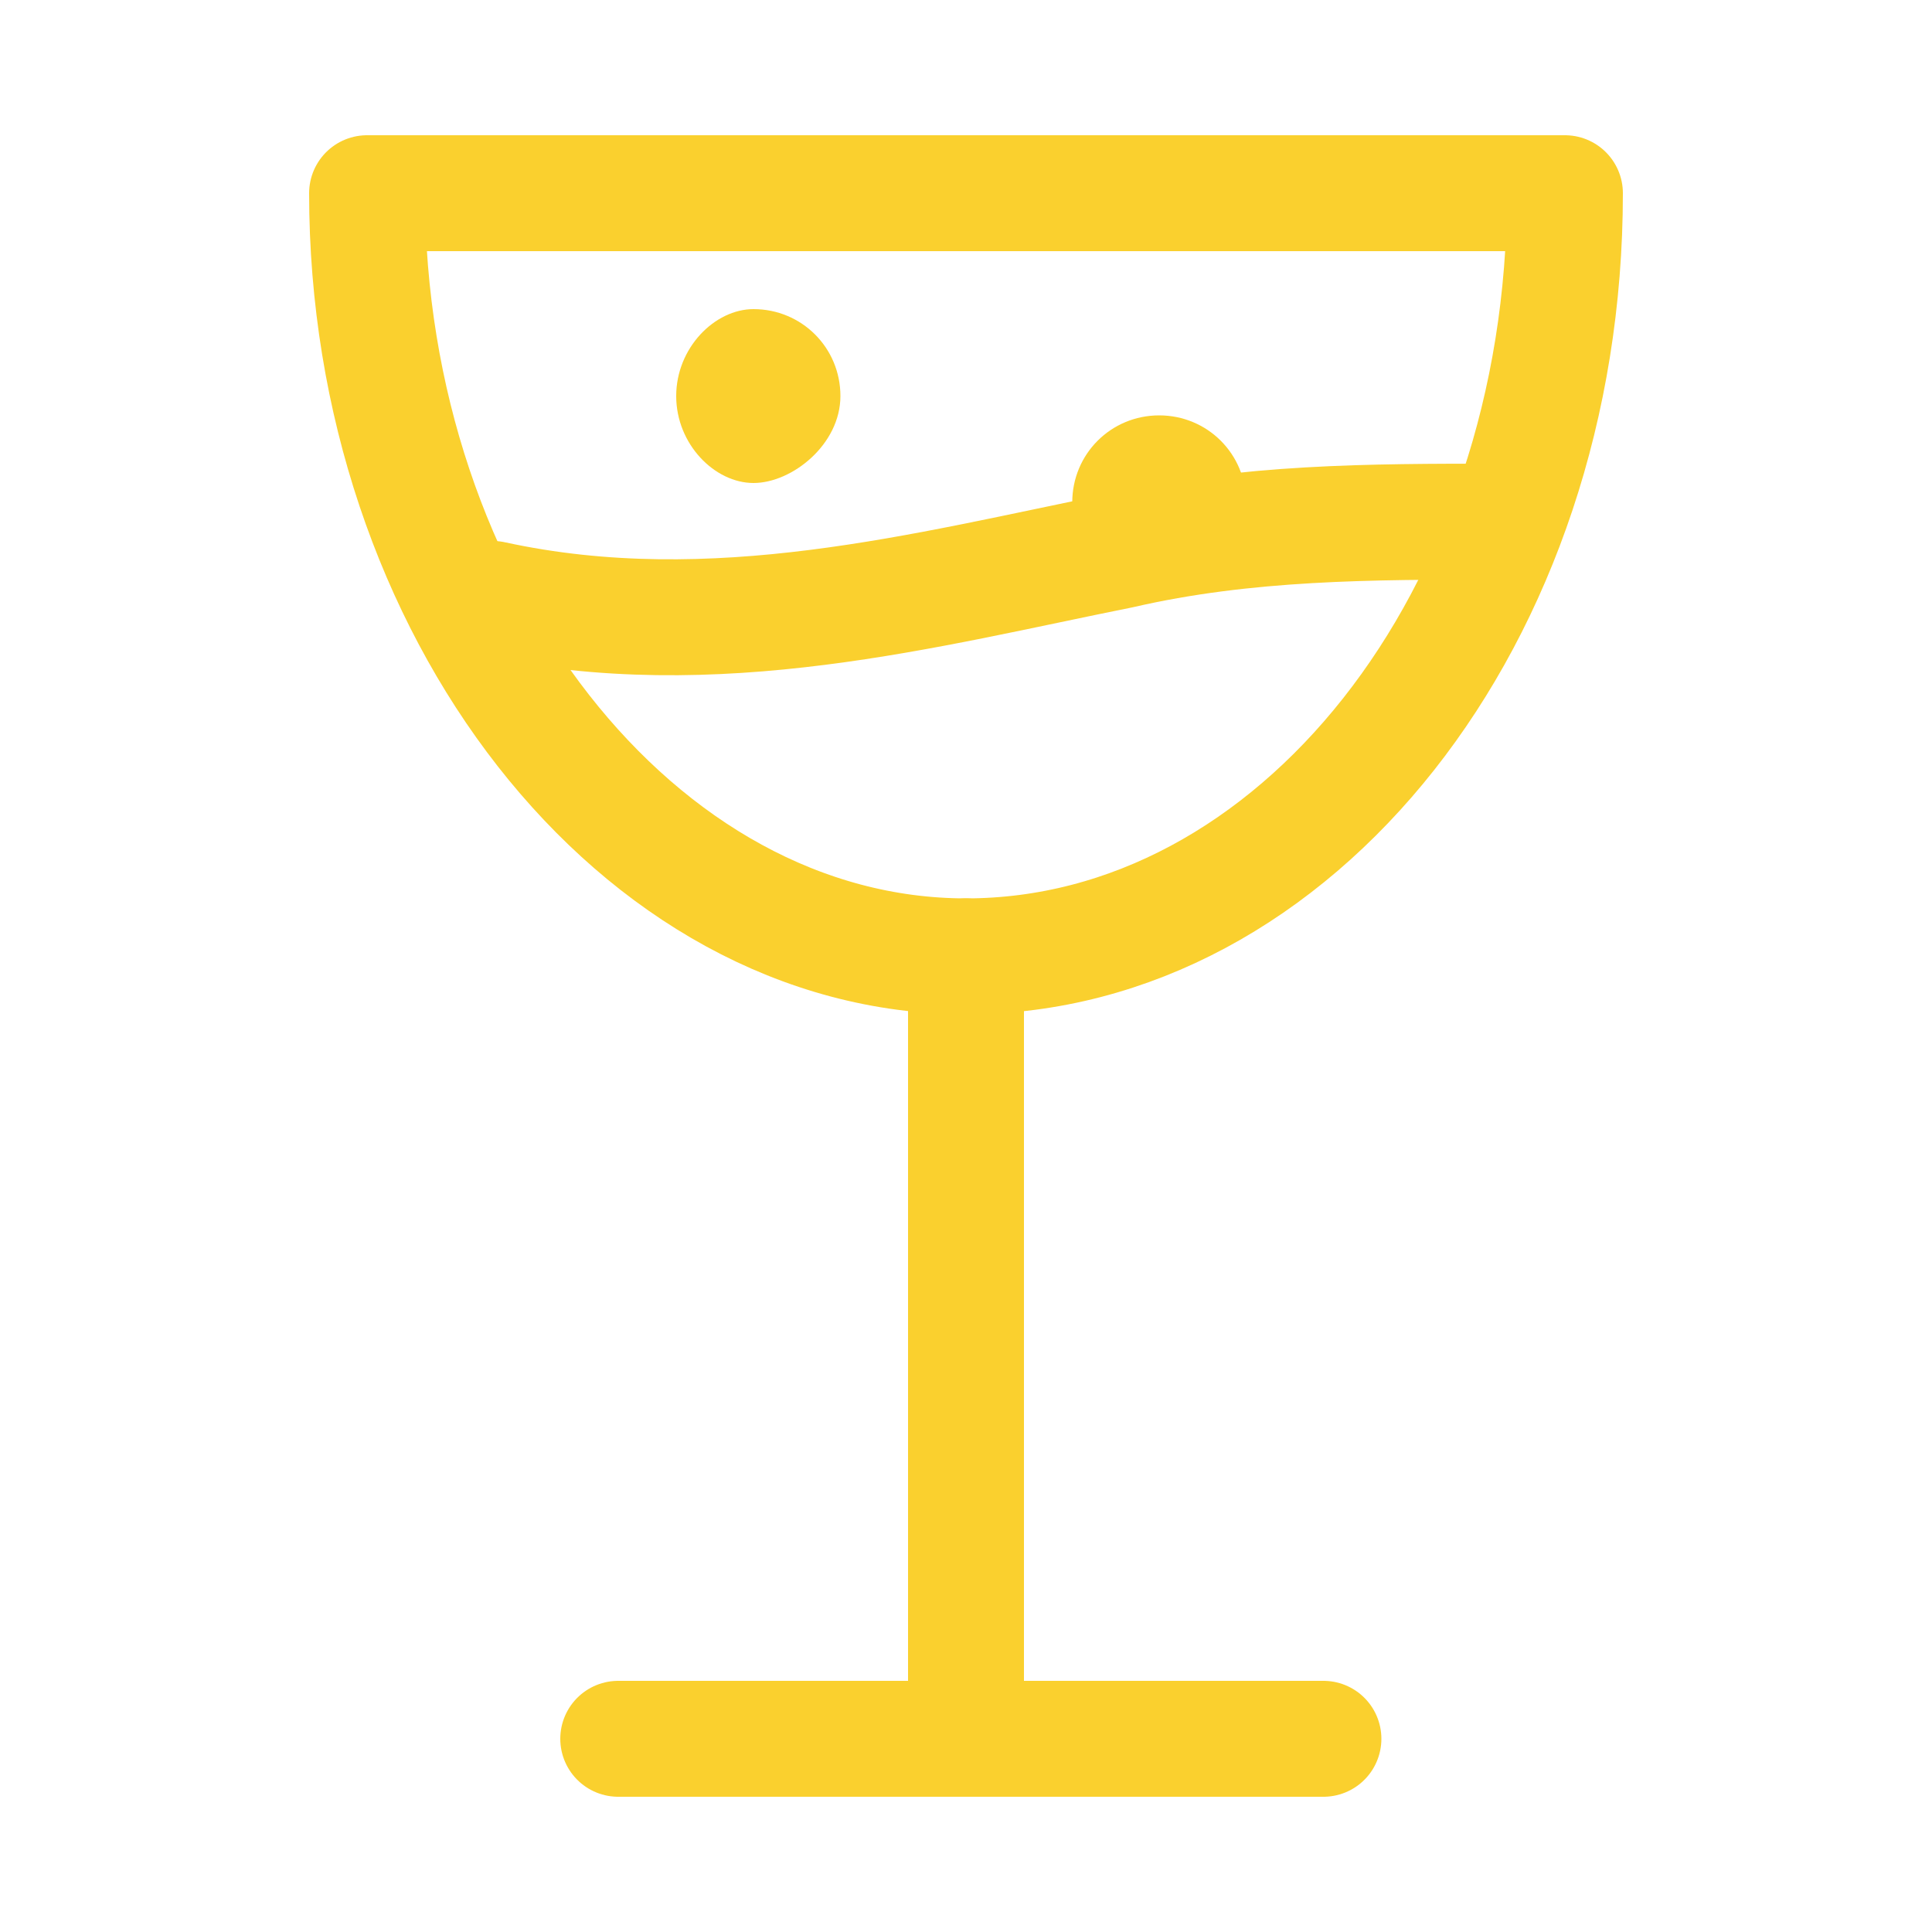<svg viewBox="0 0 20 20" version="1.1" xmlns="http://www.w3.org/2000/svg">
  <defs>
    <style>
      .cls-1 {
        fill: #fad02e;
      }

      .cls-2 {
        fill: none;
        stroke: #fad02e;
        stroke-linecap: round;
        stroke-linejoin: round;
        stroke-width: 1.2px;
      }
    </style>
  </defs>
  
  <g>
    <g id="Ebene_1">
      <path d="M3.8,2c0,4.3,2.8,7.9,6.2,7.9s6.2-3.5,6.2-7.9c0,0-12.4,0-12.4,0Z" class="cls-2"></path>
      <line y2="18" x2="10" y1="9.9" x1="10" class="cls-2"></line>
      <line y2="18" x2="13.7" y1="18" x1="6.4" class="cls-2"></line>
      <path d="M7.8,3.2c-.4,0-.8.4-.8.9s.4.9.8.9.9-.4.9-.9-.4-.9-.9-.9h0" class="cls-1"></path>
      <path d="M12,4.3c-.5,0-.9.4-.9.9s.4.9.9.9.9-.4.9-.9-.4-.9-.9-.9h0" class="cls-1"></path>
      <path d="M15.5,5.4c-1.3,0-2.6,0-3.9.3-2,.4-4.2,1-6.5.5" class="cls-2"></path>
    </g>
  </g>
</svg>